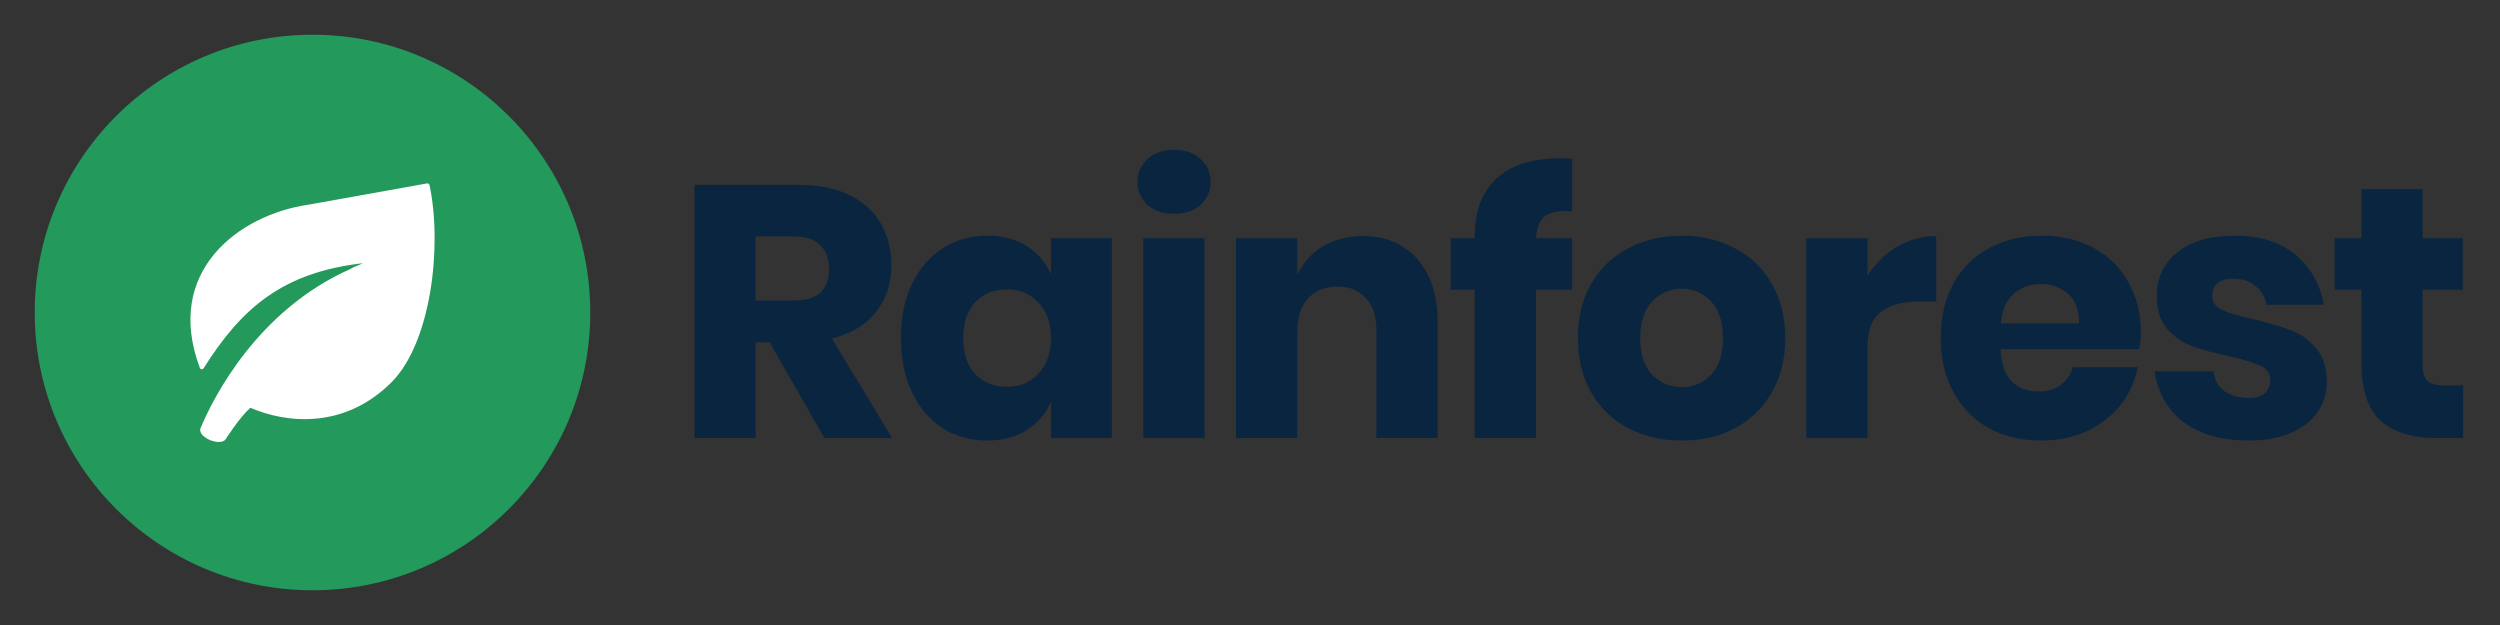 <svg width="4608" height="1152" fill="none" xmlns="http://www.w3.org/2000/svg"><rect width="100%" height="100%" fill="#333333" stroke="none"/><circle cx="576" cy="576" r="512" fill="#23995B"/><path d="M721.698 704.506c-86.011 86.011-191.907 76.581-260.227 47.113-19.742 17.309-45.267 57.516-45.267 57.516-8.387 14.211-50.784-1.488-47.008-18.901 24.295-58.77 106.525-219.453 277.263-294.65 4.572-3 8.066-4.38 12.318-6.058 2.861-1.129 6.066-2.393 10.171-4.378C522.5 502 446.132 566.075 375.211 678.94c-1.668 2.654-5.699 2.237-6.802-.698-66.922-178.132 71.797-282.366 200.147-300.998l218.581-39.179c2.118-.38 4.153.943 4.596 3.048 23.904 113.475 2.589 290.769-70.035 363.393z" fill="#fff"/><path d="M1519.57 807.379L1418.6 631.133h-25.74v176.246H1280V340.69h192.71c36.96 0 68.2 6.381 93.72 19.143 25.52 12.761 44.66 30.364 57.42 52.807 12.76 22.004 19.14 47.307 19.14 75.912 0 33.885-9.46 62.709-28.38 86.473-18.48 23.763-45.54 40.046-81.18 48.847l110.88 183.507h-124.74zm-126.71-253.477h69.95c22.44 0 38.94-4.841 49.5-14.523 10.56-10.121 15.84-24.863 15.84-44.226 0-18.483-5.5-33.005-16.5-43.567-10.56-10.561-26.84-15.842-48.84-15.842h-69.95v118.158zM1819.69 434.424c28.16 0 52.36 6.381 72.6 19.143 20.24 12.761 35.2 30.144 44.88 52.147v-66.67h112.19v368.335h-112.19v-66.67c-9.68 22.004-24.64 39.386-44.88 52.148-20.24 12.762-44.44 19.143-72.6 19.143-30.36 0-57.64-7.481-81.84-22.443-23.75-15.403-42.67-37.406-56.75-66.01-13.64-28.604-20.46-62.049-20.46-100.335 0-38.726 6.82-72.171 20.46-100.335 14.08-28.604 33-50.388 56.75-65.35 24.2-15.402 51.48-23.103 81.84-23.103zm36.3 99.014c-24.2 0-43.78 7.922-58.74 23.764-14.52 15.842-21.78 37.846-21.78 66.01 0 28.164 7.26 50.167 21.78 66.01 14.96 15.842 34.54 23.763 58.74 23.763 23.76 0 43.12-8.141 58.08-24.423 15.4-16.283 23.1-38.066 23.1-65.35 0-27.724-7.7-49.508-23.1-65.35-14.96-16.282-34.32-24.424-58.08-24.424zM2096.71 335.409c0-17.163 6.16-31.245 18.48-42.246 12.32-11.442 28.6-17.163 48.84-17.163 20.24 0 36.51 5.721 48.83 17.163 12.32 11.001 18.48 25.083 18.48 42.246 0 16.722-6.16 30.804-18.48 42.246-12.32 11.002-28.59 16.503-48.83 16.503s-36.52-5.501-48.84-16.503c-12.32-11.442-18.48-25.524-18.48-42.246zm123.41 103.635v368.335h-112.85V439.044h112.85zM2511.88 435.084c42.23 0 75.67 14.082 100.31 42.246 25.08 28.164 37.62 66.89 37.62 116.177v213.872h-112.86v-200.67c0-24.643-6.59-43.786-19.79-57.428-12.76-14.082-29.92-21.123-51.48-21.123-22.88 0-41.14 7.261-54.78 21.783-13.2 14.522-19.8 35.205-19.8 62.049v195.389h-112.86V439.044h112.86v67.33c10.56-22.003 26.18-39.385 46.86-52.147 21.12-12.762 45.76-19.143 73.92-19.143zM2885.28 388.877c-18.48 0-31.9 3.96-40.26 11.882-8.36 7.921-12.98 20.683-13.86 38.285h66.66v95.055h-66.66v273.28H2718.3v-273.28h-44.21v-95.055h44.21v-3.96c0-45.767 13.2-80.972 39.6-105.616 26.84-25.084 65.56-37.626 116.16-37.626 10.56 0 18.48.22 23.76.66v97.035l-12.54-.66zM3099.88 434.424c36.52 0 69.08 7.701 97.68 23.103 29.04 14.962 51.7 36.746 67.97 65.35 16.72 28.604 25.08 62.049 25.08 100.335 0 38.286-8.36 71.731-25.08 100.335-16.27 28.604-38.93 50.607-67.97 66.01-28.6 14.962-61.16 22.443-97.68 22.443-36.52 0-69.3-7.481-98.34-22.443-29.04-15.403-51.91-37.406-68.63-66.01-16.28-28.604-24.42-62.049-24.42-100.335 0-38.286 8.14-71.731 24.42-100.335 16.72-28.604 39.59-50.388 68.63-65.35 29.04-15.402 61.82-23.103 98.34-23.103zm0 97.694c-21.56 0-39.82 7.921-54.78 23.764-14.52 15.402-21.78 37.845-21.78 67.33 0 29.484 7.26 51.928 21.78 67.33 14.96 15.402 33.22 23.103 54.78 23.103 21.56 0 39.6-7.701 54.12-23.103 14.52-15.402 21.78-37.846 21.78-67.33 0-29.485-7.26-51.928-21.78-67.33-14.52-15.843-32.56-23.764-54.12-23.764zM3442.19 508.355c14.08-22.444 32.12-40.266 54.12-53.468 22.44-13.202 46.64-19.803 72.6-19.803v120.798h-32.34c-29.92 0-53.24 6.381-69.96 19.143-16.28 12.762-24.42 34.325-24.42 64.689v167.665h-112.85V439.044h112.85v69.311zM3946.13 613.31c0 9.242-1.1 19.363-3.3 30.365h-255.41c1.32 27.724 8.36 47.747 21.12 60.069 12.76 11.882 29.04 17.823 48.84 17.823 16.72 0 30.58-4.181 41.58-12.542 11-8.362 18.26-19.143 21.78-32.345h119.45c-4.84 25.964-15.4 49.287-31.68 69.97-16.28 20.243-36.96 36.306-62.03 48.188-25.08 11.441-53.02 17.162-83.82 17.162-36.08 0-68.2-7.481-96.36-22.443-27.72-15.403-49.5-37.406-65.34-66.01-15.84-28.604-23.76-62.049-23.76-100.335 0-38.726 7.7-72.171 23.1-100.335 15.84-28.604 37.84-50.388 66-65.35 28.16-15.402 60.28-23.103 96.36-23.103 36.52 0 68.64 7.481 96.36 22.443 27.71 14.962 49.05 36.085 64.01 63.369 15.4 26.845 23.1 57.869 23.1 93.074zm-114.17-17.162c.44-24.204-6.16-42.246-19.8-54.128-13.2-12.322-29.7-18.483-49.5-18.483-20.68 0-37.84 6.161-51.48 18.483-13.64 12.322-21.34 30.364-23.1 54.128h143.88zM4119.14 434.424c46.64 0 83.82 11.661 111.54 34.985 28.16 23.323 45.75 54.128 52.79 92.414h-105.59c-3.08-14.963-10.12-26.624-21.12-34.986-10.56-8.801-23.98-13.202-40.26-13.202-12.76 0-22.44 2.861-29.04 8.582-6.6 5.281-9.9 12.982-9.9 23.103 0 11.442 5.94 20.023 17.82 25.744 12.32 5.721 31.46 11.442 57.42 17.163 28.16 6.601 51.26 13.422 69.3 20.463 18.04 6.601 33.66 17.602 46.86 33.005 13.19 15.402 19.79 36.085 19.79 62.049 0 21.123-5.72 39.826-17.16 56.108-11.43 16.283-27.93 29.045-49.49 38.286-21.56 9.241-47.08 13.862-76.56 13.862-49.72 0-89.54-11.002-119.46-33.005-29.92-22.003-48.18-53.468-54.78-94.394h108.9c1.76 15.842 8.36 27.944 19.8 36.305 11.88 8.362 27.06 12.542 45.54 12.542 12.76 0 22.44-2.86 29.04-8.581 6.6-6.161 9.9-14.082 9.9-23.764 0-12.761-6.16-21.783-18.48-27.064-11.88-5.72-31.46-11.661-58.74-17.822-27.28-5.721-49.72-11.882-67.32-18.483-17.6-6.601-32.78-17.163-45.54-31.685-12.76-14.962-19.14-35.205-19.14-60.729 0-33.005 12.54-59.629 37.62-79.872 25.08-20.683 60.5-31.024 106.26-31.024zM4540 710.345v97.034h-50.82c-43.12 0-76.78-10.561-100.98-31.684-23.75-21.564-35.63-56.989-35.63-106.276v-135.32h-49.5v-95.055h49.5v-90.433h112.85v90.433h73.92v95.055h-73.92v137.3c0 14.522 2.86 24.644 8.58 30.365 6.16 5.72 16.28 8.581 30.36 8.581H4540z" fill="#0A2540"/></svg>